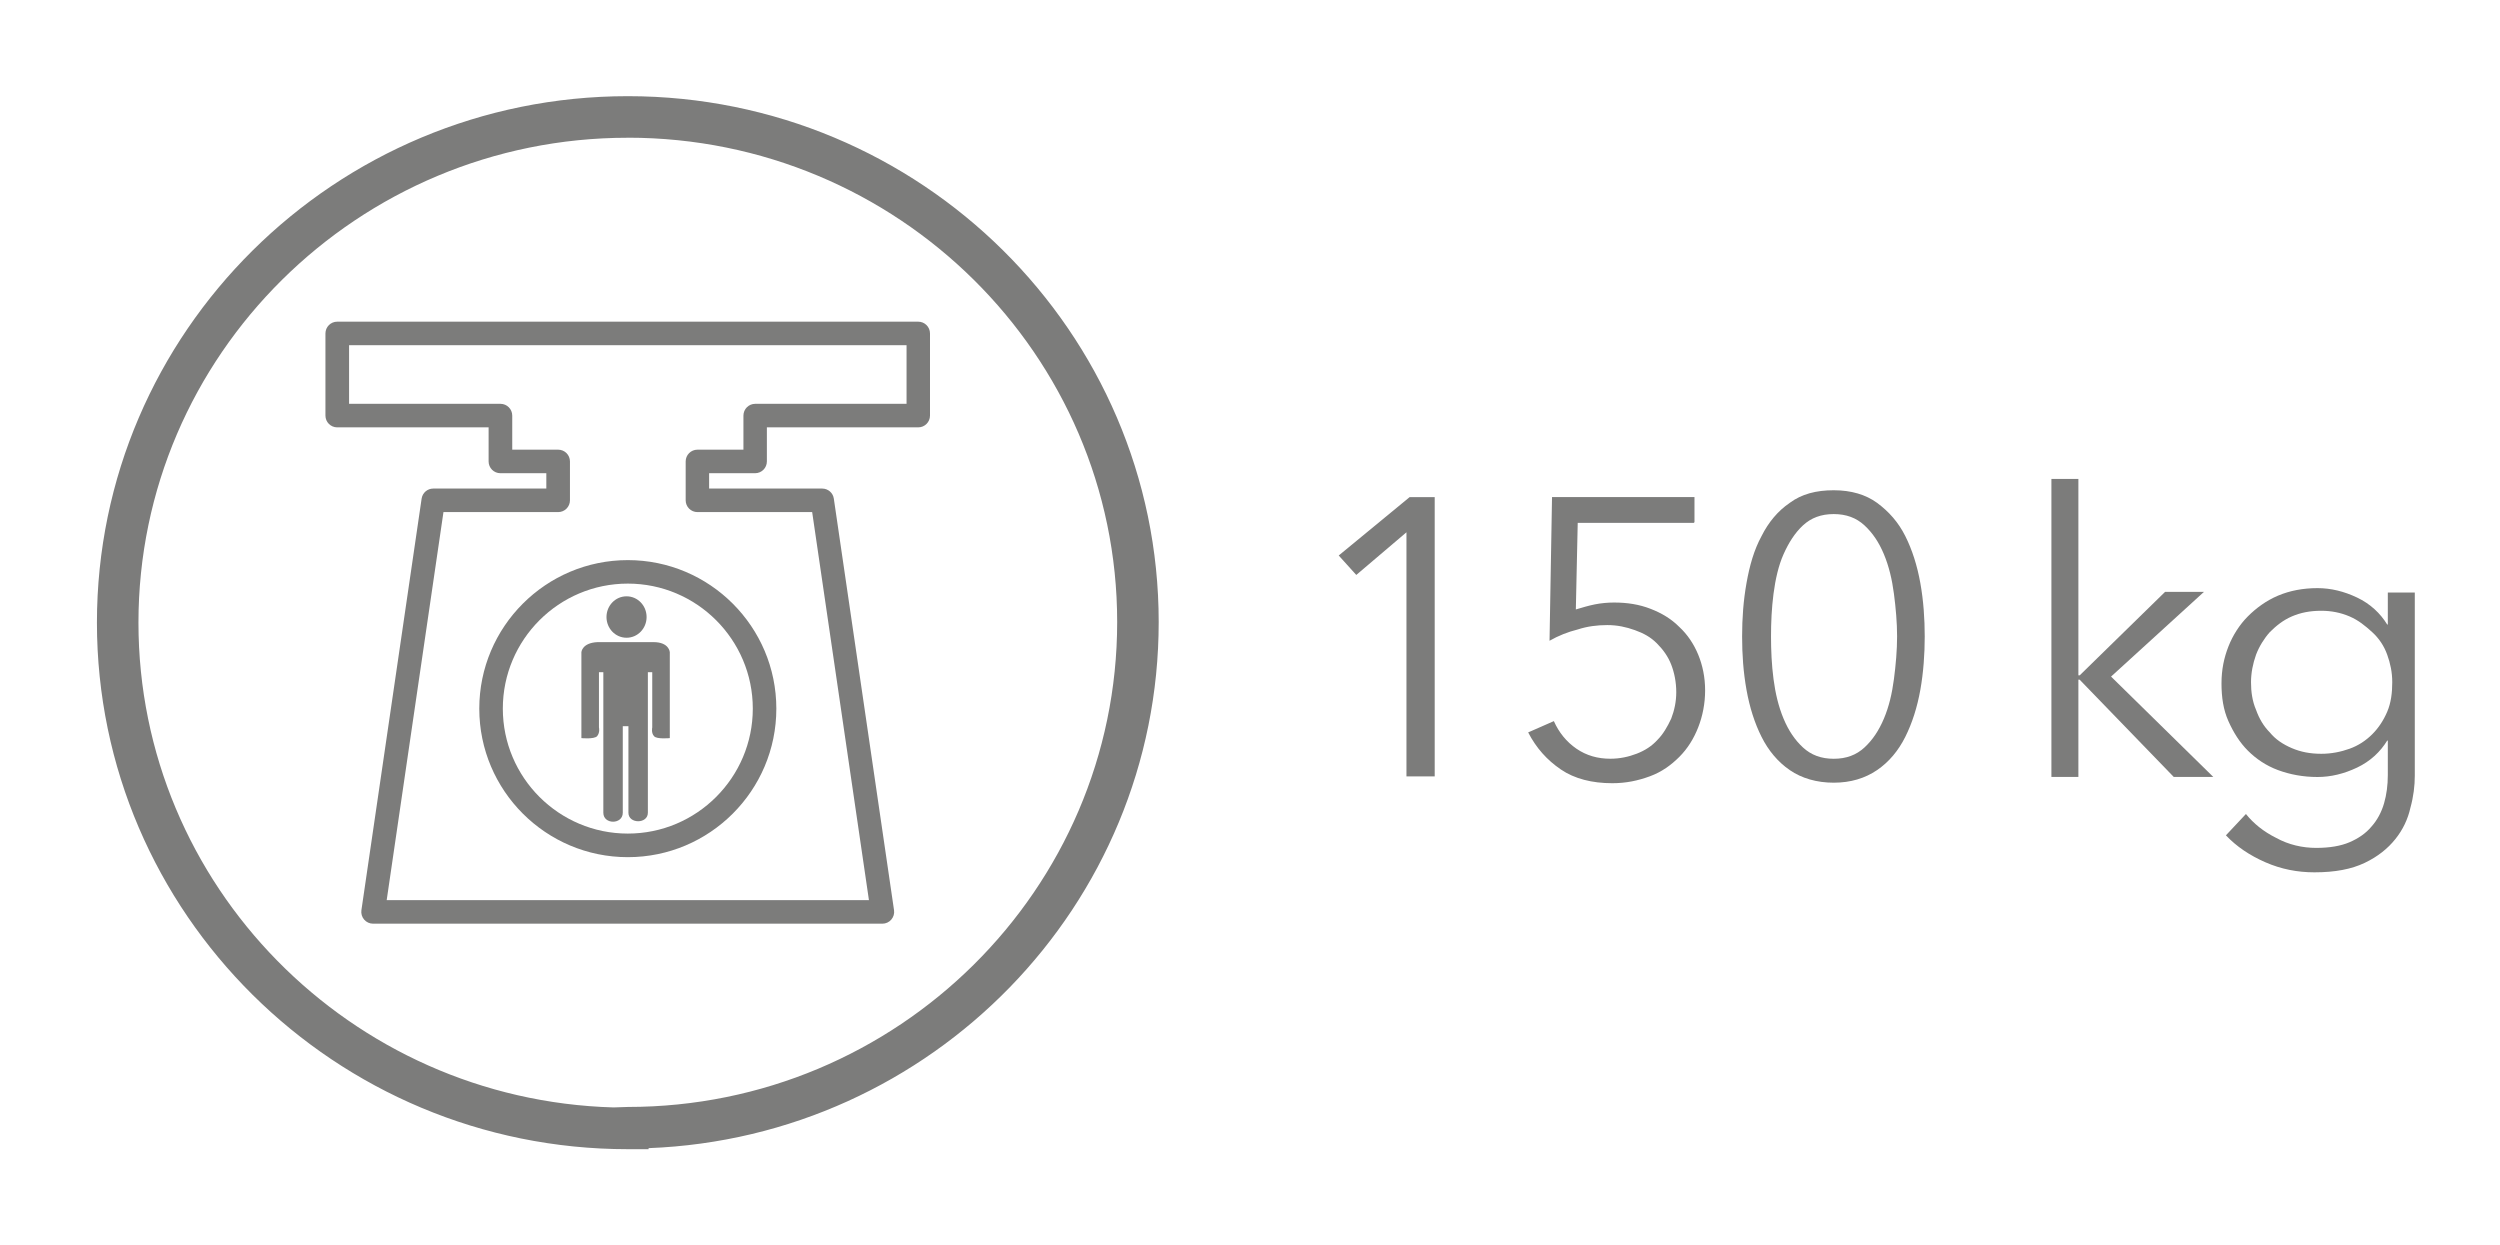 <?xml version="1.0" encoding="UTF-8"?><svg id="svg2" xmlns="http://www.w3.org/2000/svg" viewBox="0 0 53.105 26.453"><defs><style>.cls-1{fill:#7c7c7b;}</style></defs><path class="cls-1" d="m13.777,24.411h-.441c-6.219,0-11.277-5.018-11.277-11.185S7.117,2.043,13.336,2.043s11.277,5.011,11.277,11.171c0,6.019-4.821,10.944-10.836,11.175v.022Zm-.441-21.485C7.604,2.926,2.941,7.547,2.941,13.226c0,5.58,4.5,10.139,10.092,10.298l.303-.01c5.731,0,10.395-4.621,10.395-10.301,0-5.673-4.663-10.288-10.395-10.288Z"/><path class="cls-1" d="m18.747,19.621H7.925c-.072,0-.142-.031-.19-.087-.047-.055-.068-.127-.058-.199l1.279-8.743c.018-.123.123-.214.247-.214h2.402v-.326h-.976c-.138,0-.25-.112-.25-.25v-.724h-3.216c-.138,0-.25-.112-.25-.25v-1.745c0-.138.112-.25.25-.25h12.342c.138,0,.25.112.25.25v1.745c0,.138-.112.25-.25.25h-3.215v.724c0,.138-.112.25-.25.25h-.977v.326h2.402c.124,0,.23.091.247.214l1.279,8.743c.011.072-.011.144-.058.199-.048.056-.117.087-.19.087Zm-10.533-.5h10.244l-1.206-8.243h-2.437c-.138,0-.25-.112-.25-.25v-.826c0-.138.112-.25.25-.25h.977v-.724c0-.138.112-.25.25-.25h3.215v-1.245H7.415v1.245h3.216c.138,0,.25.112.25.25v.724h.976c.138,0,.25.112.25.25v.826c0,.138-.112.25-.25.25h-2.437l-1.206,8.243Zm5.122-.913c-1.74,0-3.155-1.415-3.155-3.155s1.415-3.155,3.155-3.155,3.155,1.415,3.155,3.155-1.415,3.155-3.155,3.155Zm0-5.811c-1.464,0-2.655,1.191-2.655,2.655s1.191,2.655,2.655,2.655,2.655-1.191,2.655-2.655-1.191-2.655-2.655-2.655Z"/><path class="cls-1" d="m13.362,13.64h.52c.333,0,.346.213.346.213v1.826s-.28.027-.333-.04c-.067-.067-.04-.187-.04-.187v-1.173h-.093v2.986c0,.24-.413.24-.413,0v-1.839h-.12v1.839c0,.253-.413.253-.413,0v-2.986h-.093v1.173s.027.107-.04.187c-.067.067-.333.04-.333.04v-1.826s.013-.2.346-.213h.666Z"/><path class="cls-1" d="m12.883,13.107c0-.24.187-.44.426-.44s.426.2.426.44-.187.44-.426.44-.426-.2-.426-.44"/><path class="cls-1" d="m30.476,16.492h-.6v-5.185l-1.066.906-.373-.413,1.506-1.24h.533v5.931Z"/><path class="cls-1" d="m35.98,11.107h-2.466l-.04,1.839c.133-.04.267-.08.4-.107s.28-.04.413-.04c.28,0,.533.04.773.133.24.093.44.213.613.387.173.16.306.36.4.586.093.227.147.48.147.76s-.053.546-.147.786-.227.453-.4.626-.373.32-.626.413-.506.147-.8.147c-.426,0-.8-.093-1.093-.293-.293-.2-.52-.453-.693-.786l.546-.24c.107.24.267.44.48.586s.453.213.72.213c.2,0,.387-.04.56-.107s.32-.16.44-.293c.12-.12.213-.28.293-.453.067-.173.107-.36.107-.56,0-.213-.04-.413-.107-.586s-.173-.32-.306-.453-.28-.213-.467-.28-.373-.107-.586-.107-.426.027-.626.093c-.213.053-.413.133-.6.24l.053-3.052h3.026v.533l-.013.013Z"/><path class="cls-1" d="m38.952,10.414c.373,0,.68.093.92.267.253.187.453.413.6.706.147.293.253.626.32 1.0.067.373.093.76.093,1.133s-.027.76-.093,1.133c-.067.373-.173.706-.32 1s-.346.533-.6.706-.56.267-.92.267-.68-.093-.933-.267-.453-.413-.6-.706c-.147-.293-.253-.626-.32-1s-.093-.746-.093-1.133.027-.76.093-1.133.16-.706.32-1c.147-.293.346-.533.6-.706.253-.187.56-.267.933-.267Zm0,.506c-.267,0-.48.08-.653.24s-.306.373-.413.613-.173.533-.213.84c-.04.306-.053.613-.053.906s.013.6.053.906c.04.306.107.586.213.84s.24.453.413.613.387.24.653.24.48-.08.653-.24.306-.36.413-.613.173-.533.213-.84c.04-.306.067-.613.067-.906s-.027-.6-.067-.906-.107-.586-.213-.84-.24-.453-.413-.613-.387-.24-.653-.24Z"/><path class="cls-1" d="m44.15,14.346h.027l1.813-1.773h.826l-1.973,1.799,2.172,2.132h-.84l-1.999-2.066h-.027v2.066h-.573v-6.331h.573v4.185-.013Z"/><path class="cls-1" d="m47.709,17.292c.16.2.373.373.64.506.267.147.56.213.853.213.28,0,.52-.04.706-.12s.346-.187.467-.333c.12-.133.213-.306.267-.493s.08-.387.08-.6v-.733h-.013c-.147.24-.36.44-.64.573s-.56.2-.84.2c-.306,0-.586-.053-.84-.147s-.467-.24-.64-.413-.306-.387-.413-.626-.147-.506-.147-.8.053-.546.147-.786.24-.467.413-.64.387-.333.64-.44.533-.16.84-.16c.28,0,.56.067.84.2.28.133.493.333.64.573h.013v-.68h.573v3.892c0,.213-.027.44-.093.68-.053.24-.16.467-.32.666-.16.2-.373.373-.653.506s-.626.2-1.066.2c-.36,0-.706-.067-1.04-.213s-.613-.333-.84-.573l.413-.44.013-.013Zm.107-2.799c0,.2.027.4.107.586.067.187.16.346.293.48.12.147.28.253.467.333s.387.12.626.12c.213,0,.413-.04.6-.107s.346-.173.48-.306.24-.293.32-.48.107-.4.107-.626c0-.213-.04-.4-.107-.586s-.173-.346-.32-.48-.293-.253-.48-.333-.387-.12-.6-.12c-.24,0-.44.04-.626.12s-.333.2-.467.333c-.12.133-.227.306-.293.48-.067.187-.107.387-.107.586Z"/></svg>